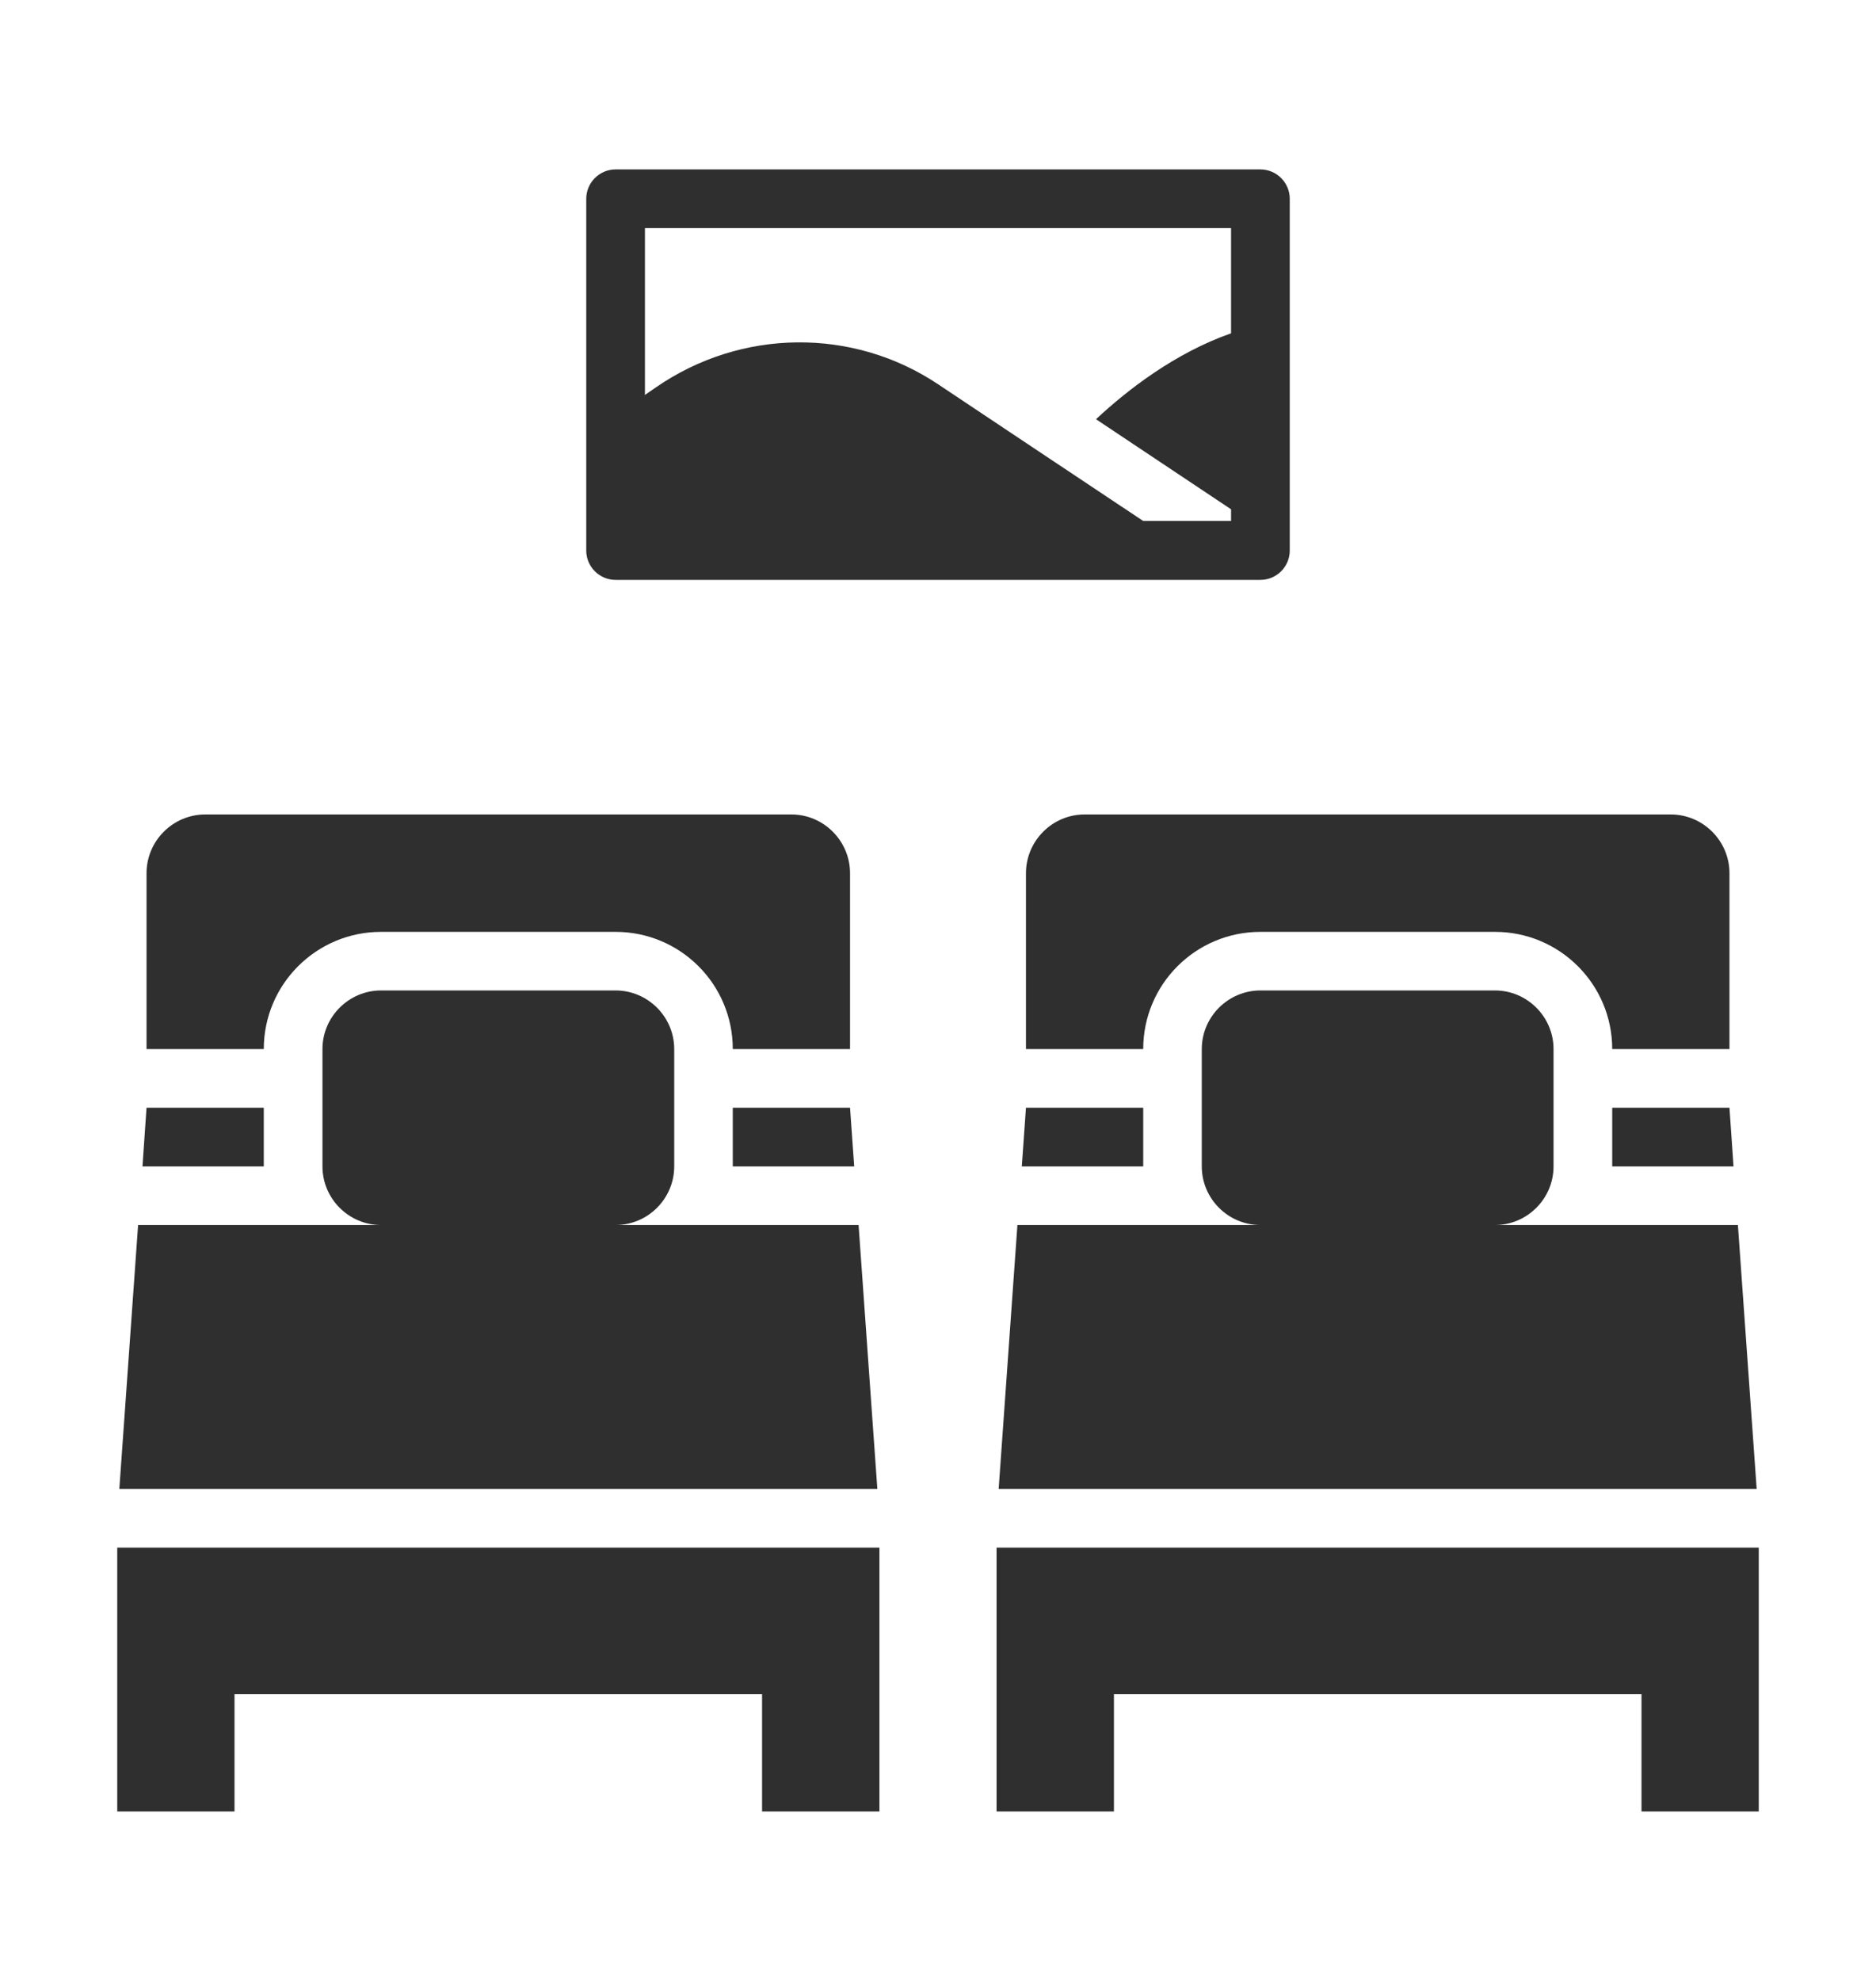 <svg width="18" height="19" viewBox="0 0 18 19" fill="none" xmlns="http://www.w3.org/2000/svg">
<path d="M3.656 8.938H5.906C6.528 8.938 7.031 9.441 7.031 10.062H8.156V8.375C8.156 8.066 7.903 7.812 7.594 7.812H1.969C1.659 7.812 1.406 8.066 1.406 8.375V10.062H2.531C2.531 9.441 3.035 8.938 3.656 8.938Z" fill="#2F2F2F"/>
<path d="M2.531 10.625H1.406L1.367 11.188H2.531V10.625Z" fill="#2F2F2F"/>
<path d="M7.031 10.625V11.188H8.196L8.156 10.625H7.031Z" fill="#2F2F2F"/>
<path d="M8.238 11.75H5.906C6.216 11.75 6.469 11.497 6.469 11.188V10.062C6.469 9.753 6.216 9.5 5.906 9.5H3.656C3.347 9.5 3.094 9.753 3.094 10.062V11.188C3.094 11.497 3.347 11.75 3.656 11.75H1.325L1.145 14.281H8.418L8.238 11.75Z" fill="#2F2F2F"/>
<path d="M1.125 16.25V17.375H2.25V16.25H7.312V17.375H8.438V16.25V14.844H1.125V16.25Z" fill="#2F2F2F"/>
<path d="M9.844 8.375V10.062H10.969C10.969 9.441 11.472 8.938 12.094 8.938H14.344C14.965 8.938 15.469 9.441 15.469 10.062H16.594V8.375C16.594 8.066 16.341 7.812 16.031 7.812H10.406C10.097 7.812 9.844 8.066 9.844 8.375Z" fill="#2F2F2F"/>
<path d="M9.844 10.625L9.804 11.188H10.969V10.625H9.844Z" fill="#2F2F2F"/>
<path d="M15.469 10.625V11.188H16.633L16.594 10.625H15.469Z" fill="#2F2F2F"/>
<path d="M9.562 14.844V16.25V17.375H10.688V16.25H15.75V17.375H16.875V16.25V14.844H9.562Z" fill="#2F2F2F"/>
<path d="M14.906 11.188V10.062C14.906 9.753 14.653 9.5 14.344 9.5H12.094C11.784 9.5 11.531 9.753 11.531 10.062V11.188C11.531 11.497 11.784 11.75 12.094 11.75H9.762L9.582 14.281H16.855L16.675 11.75H14.344C14.653 11.75 14.906 11.497 14.906 11.188Z" fill="#2F2F2F"/>
<path d="M5.906 5.562H12.094C12.248 5.562 12.375 5.436 12.375 5.281V1.906C12.375 1.752 12.248 1.625 12.094 1.625H5.906C5.752 1.625 5.625 1.752 5.625 1.906V5.281C5.625 5.436 5.752 5.562 5.906 5.562ZM6.188 2.188H11.812V3.197C11.273 3.386 10.817 3.74 10.516 4.021L11.812 4.885V4.997H10.969L10.125 4.435L9.003 3.687C8.182 3.138 7.11 3.152 6.294 3.715C6.263 3.737 6.224 3.763 6.188 3.788V2.188Z" fill="#2F2F2F"/>
</svg>
